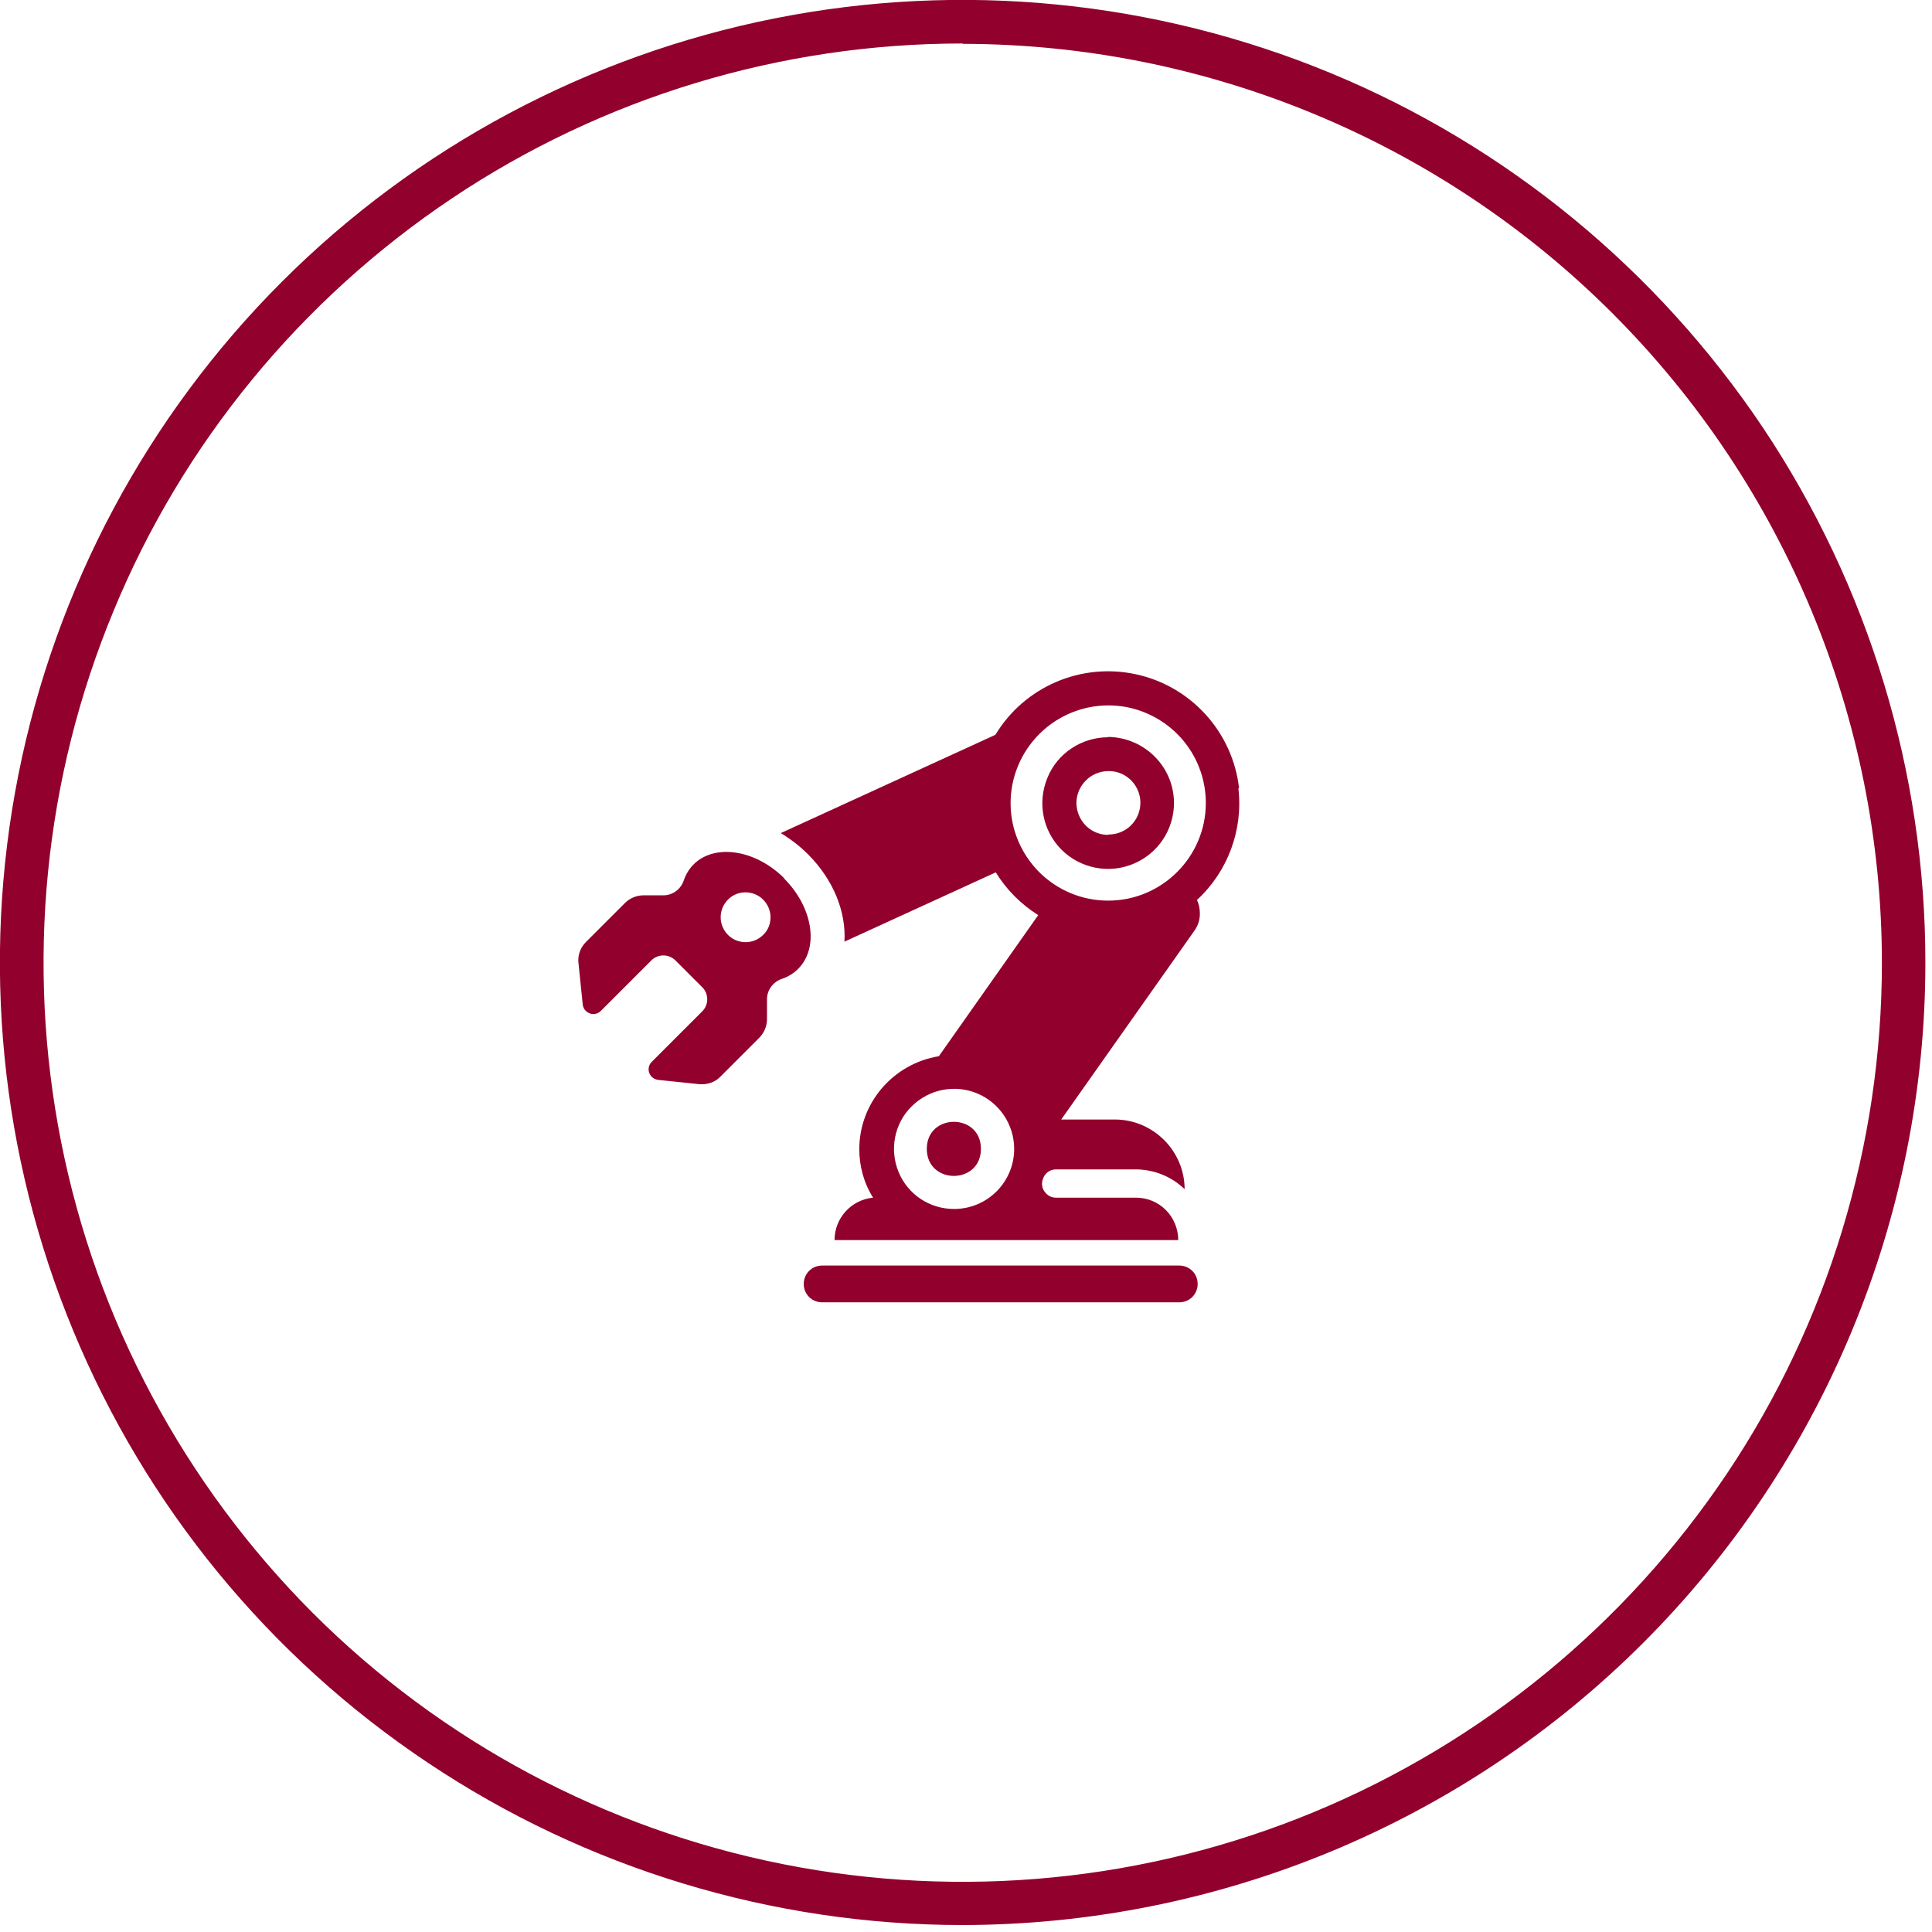 <svg width="122" height="122" viewBox="0 0 122 122" fill="none" xmlns="http://www.w3.org/2000/svg">
<path d="M60.78 121.56C48.767 121.56 36.999 117.987 27.018 111.311C17.015 104.634 9.222 95.144 4.622 84.025C0.022 72.927 -1.184 60.713 1.161 48.923C3.506 37.133 9.289 26.304 17.796 17.796C26.304 9.289 37.133 3.506 48.923 1.161C60.713 -1.184 72.927 0.022 84.047 4.622C95.144 9.222 104.634 17.015 111.333 27.018C118.01 37.022 121.582 48.767 121.582 60.78C121.582 76.902 115.151 92.353 103.764 103.741C92.376 115.129 76.924 121.538 60.802 121.56H60.78ZM60.78 2.746C49.303 2.746 38.071 6.14 28.537 12.527C19.002 18.913 11.544 27.978 7.168 38.585C2.769 49.191 1.63 60.869 3.863 72.123C6.096 83.377 11.633 93.716 19.739 101.843C27.867 109.971 38.205 115.486 49.459 117.719C60.713 119.952 72.391 118.813 82.998 114.415C93.604 110.016 102.669 102.58 109.056 93.046C115.442 83.511 118.836 72.279 118.836 60.802C118.836 45.417 112.695 30.658 101.821 19.784C90.947 8.909 76.187 2.791 60.802 2.769L60.78 2.746Z" fill="#92002D"/>
<path d="M69.98 46.556C68.305 46.556 66.765 47.561 66.139 49.124C65.492 50.687 65.849 52.474 67.033 53.657C68.216 54.84 70.025 55.198 71.566 54.55C73.129 53.903 74.133 52.384 74.133 50.709C74.133 48.41 72.258 46.556 69.958 46.534L69.98 46.556ZM69.98 52.719C69.154 52.719 68.439 52.228 68.127 51.469C67.814 50.709 67.993 49.861 68.573 49.28C69.154 48.7 70.025 48.544 70.762 48.834C71.521 49.146 72.012 49.883 72.012 50.687C72.012 51.804 71.119 52.697 70.002 52.697L69.98 52.719Z" fill="#92002D"/>
<path d="M61.942 72.547C61.942 74.825 58.525 74.825 58.525 72.547C58.525 70.27 61.942 70.27 61.942 72.547Z" fill="#92002D"/>
<path d="M74.468 79.916H51.915C51.267 79.916 50.754 80.43 50.754 81.077C50.754 81.725 51.267 82.238 51.915 82.238H74.468C75.115 82.238 75.629 81.725 75.629 81.077C75.629 80.43 75.115 79.916 74.468 79.916Z" fill="#92002D"/>
<path d="M78.243 49.772C77.841 46.244 75.229 43.341 71.746 42.582C68.262 41.822 64.689 43.363 62.858 46.4L49.305 52.607C49.93 52.987 50.511 53.434 51.024 53.947C52.654 55.577 53.436 57.609 53.324 59.462L62.881 55.086C63.551 56.18 64.466 57.096 65.56 57.788L59.286 66.697C56.405 67.166 54.262 69.645 54.262 72.57C54.262 73.641 54.552 74.713 55.133 75.629C53.748 75.763 52.699 76.924 52.699 78.308H74.403C74.403 77.594 74.112 76.902 73.621 76.41C73.108 75.897 72.438 75.629 71.723 75.629H66.677C66.386 75.629 66.141 75.495 65.962 75.249C65.784 75.004 65.761 74.713 65.851 74.468C65.962 74.088 66.297 73.843 66.677 73.843H71.701C72.862 73.843 73.978 74.289 74.805 75.093C74.805 73.932 74.336 72.815 73.51 71.989C72.683 71.163 71.567 70.694 70.406 70.694H67.012L75.407 58.793C75.653 58.458 75.787 58.056 75.765 57.632C75.765 57.364 75.698 57.073 75.586 56.828C77.529 55.041 78.511 52.407 78.199 49.772H78.243ZM60.246 76.343C58.705 76.343 57.321 75.428 56.74 73.999C56.16 72.592 56.472 70.94 57.566 69.868C58.661 68.774 60.291 68.461 61.697 69.042C63.104 69.622 64.042 71.007 64.042 72.547C64.042 74.646 62.345 76.343 60.246 76.343ZM69.981 56.872C67.481 56.872 65.248 55.376 64.288 53.076C63.327 50.776 63.863 48.119 65.627 46.355C67.391 44.591 70.049 44.055 72.348 45.016C74.648 45.976 76.144 48.209 76.144 50.709C76.144 54.103 73.376 56.872 69.981 56.872Z" fill="#92002D"/>
<path d="M49.527 55.465C47.718 53.657 45.151 53.255 43.811 54.572C43.52 54.863 43.319 55.197 43.185 55.577C43.007 56.135 42.493 56.537 41.891 56.537H40.64C40.193 56.537 39.769 56.716 39.457 57.029L37 59.485C36.643 59.842 36.465 60.333 36.532 60.847L36.799 63.437C36.822 63.683 37 63.906 37.246 63.995C37.492 64.085 37.76 64.017 37.938 63.839L41.131 60.646C41.332 60.445 41.6 60.333 41.891 60.333C42.181 60.333 42.449 60.445 42.65 60.646L44.347 62.343C44.548 62.544 44.659 62.812 44.659 63.102C44.659 63.392 44.548 63.66 44.347 63.861L41.154 67.054C40.975 67.233 40.908 67.501 40.997 67.746C41.087 67.992 41.288 68.148 41.556 68.193L44.146 68.461C44.637 68.506 45.151 68.349 45.486 67.992L47.942 65.536C48.254 65.223 48.433 64.799 48.433 64.353V63.102C48.433 62.499 48.835 61.986 49.393 61.807C49.773 61.673 50.108 61.472 50.398 61.182C51.738 59.842 51.336 57.296 49.505 55.465H49.527ZM48.187 59.038C47.741 59.485 47.071 59.619 46.468 59.373C45.887 59.127 45.508 58.547 45.508 57.922C45.508 57.296 45.887 56.716 46.468 56.47C47.048 56.225 47.741 56.359 48.187 56.805C48.478 57.096 48.656 57.497 48.656 57.922C48.656 58.346 48.5 58.748 48.187 59.038Z" fill="#92002D"/>
</svg>
